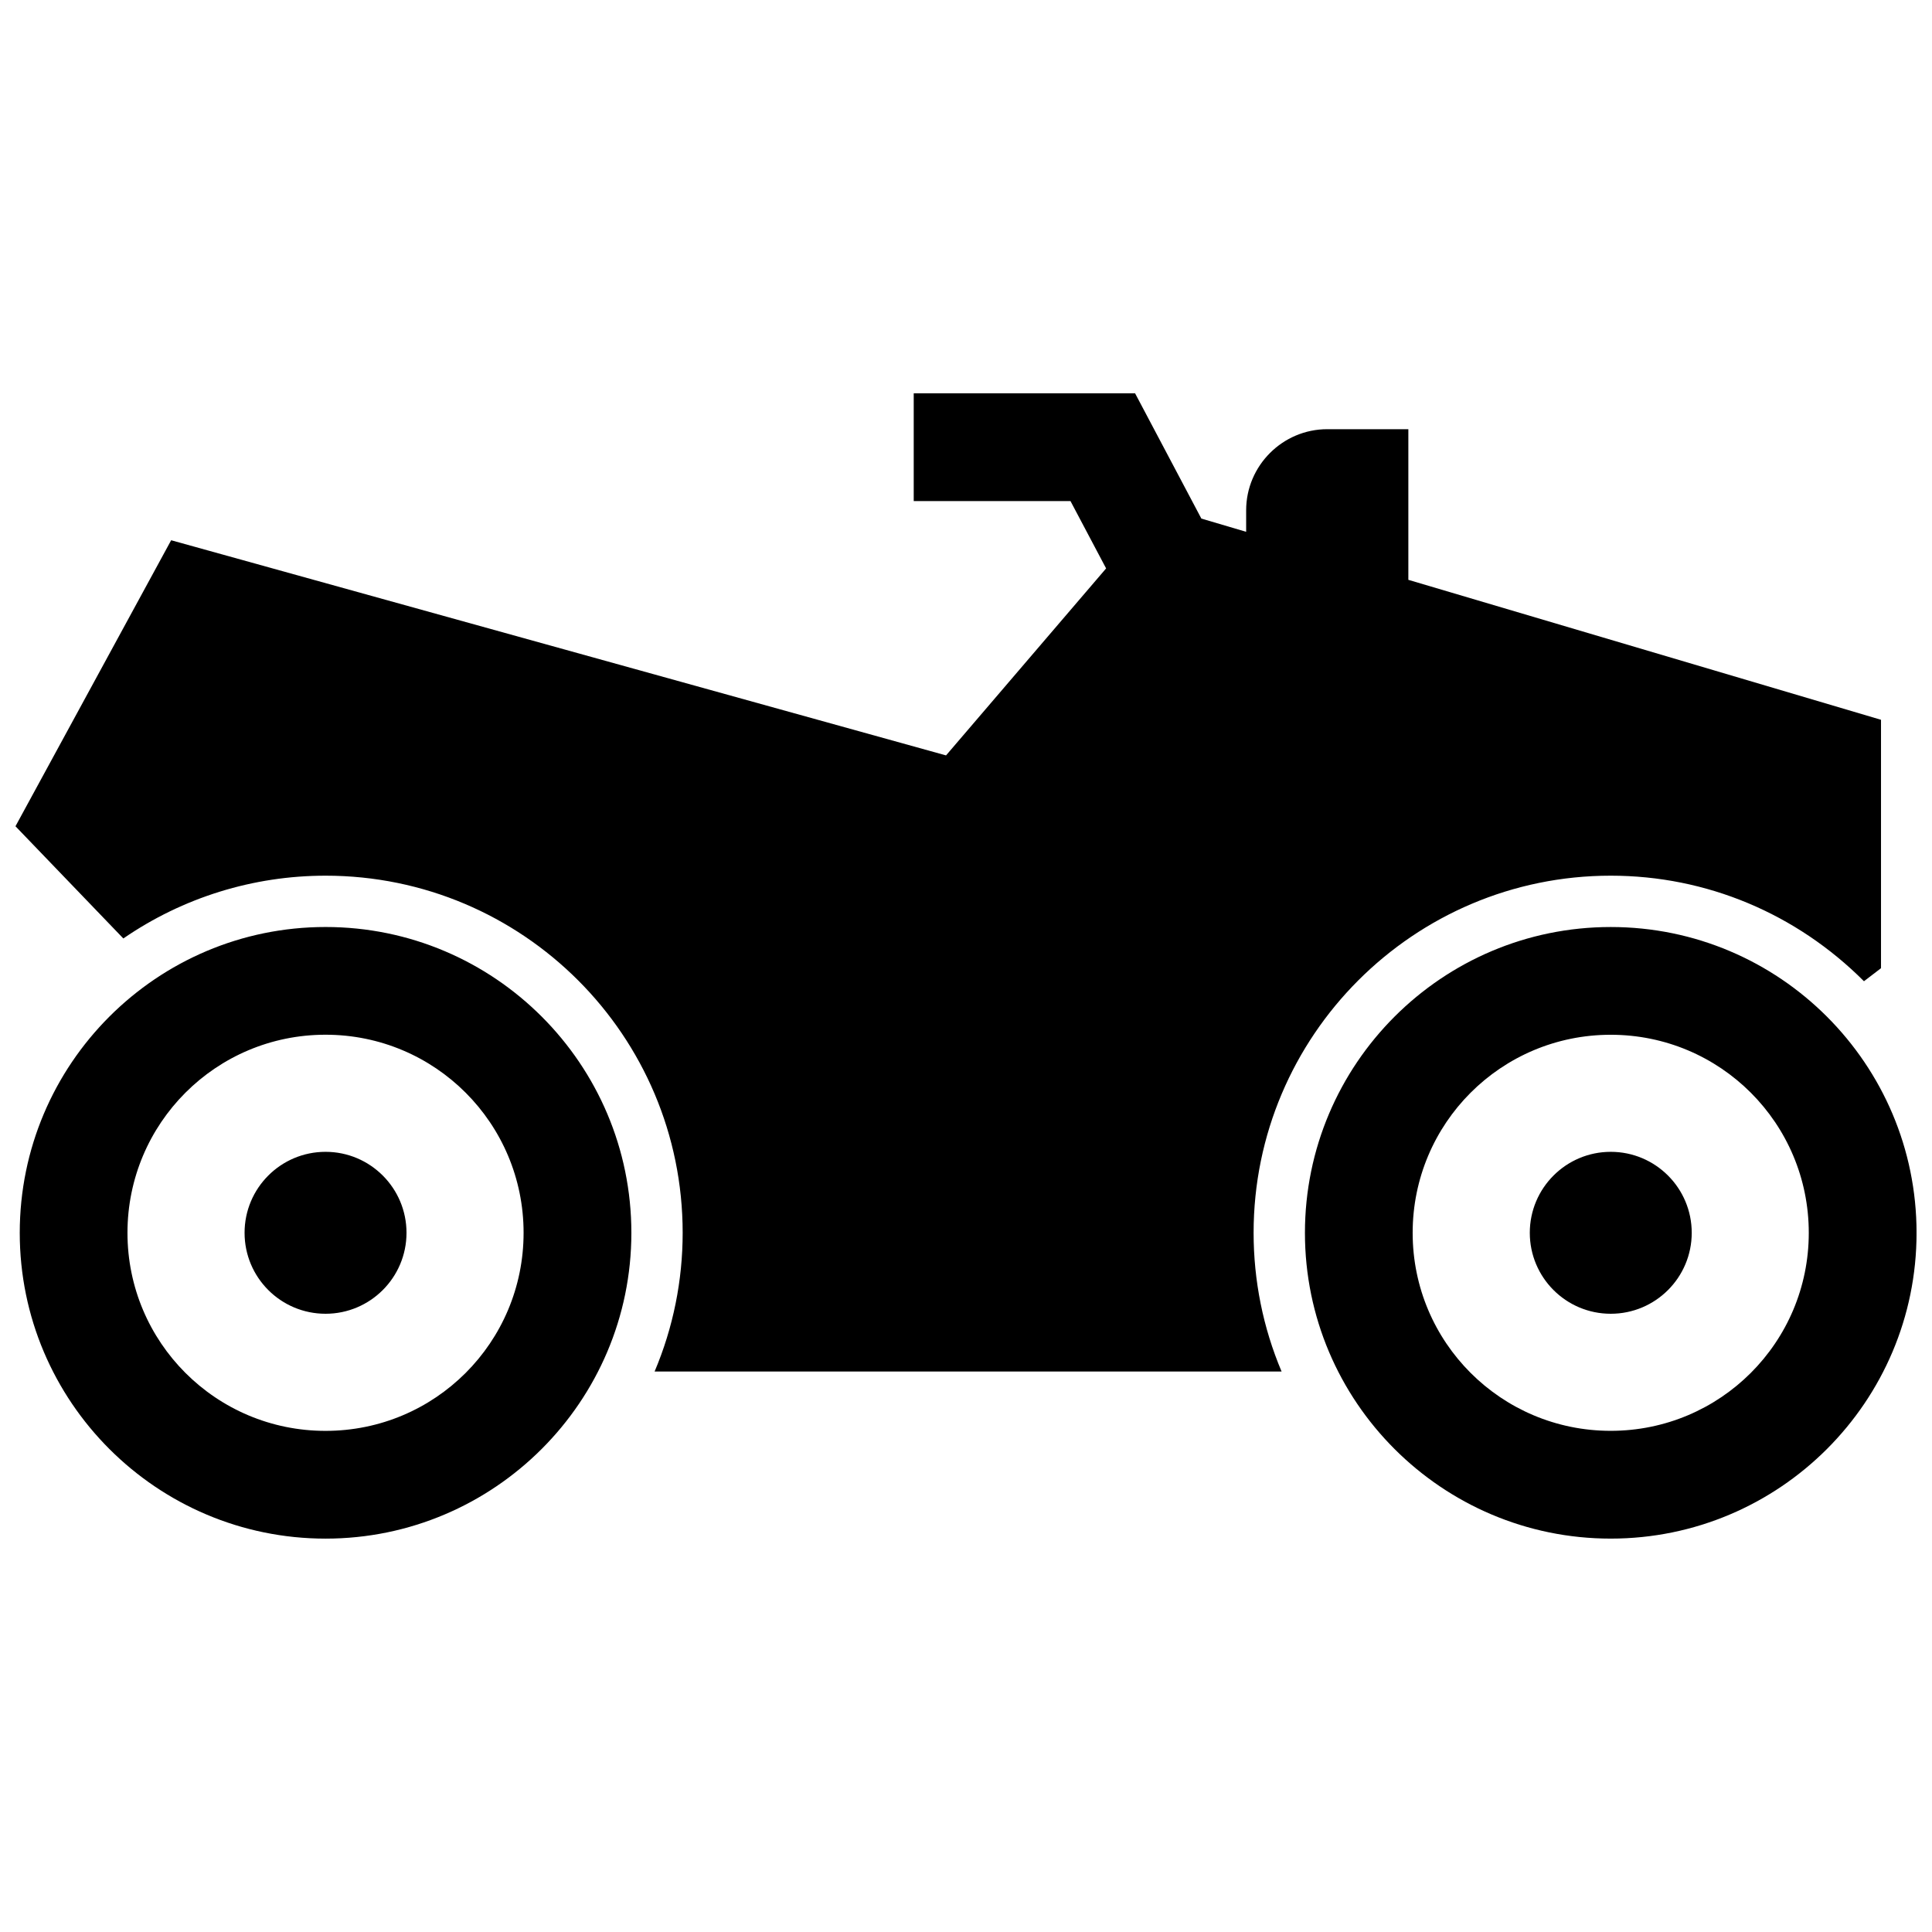 <?xml version="1.0" encoding="UTF-8"?>
<!-- Uploaded to: SVG Repo, www.svgrepo.com, Generator: SVG Repo Mixer Tools -->
<svg width="800px" height="800px" version="1.1" viewBox="144 144 512 512" xmlns="http://www.w3.org/2000/svg">
 <defs>
  <clipPath id="a">
   <path d="m148.09 248h503.81v304h-503.81z"/>
  </clipPath>
 </defs>
 <g clip-path="url(#a)">
  <path d="m311.32 470.72c0-44.727-36.316-81.055-81.043-81.055-44.727 0-81.043 36.324-81.043 81.055 0 44.719 36.336 81.031 81.043 81.031 44.68 0.004 81.043-36.352 81.043-81.031m-81.051-52.508c29.031 0 52.488 23.469 52.488 52.496 0 29.039-23.449 52.488-52.488 52.488-29.031 0-52.488-23.469-52.488-52.488 0.012-29.027 23.457-52.496 52.488-52.496zm0-42.148c52.273 0 94.645 42.379 94.645 94.645 0 12.625-2.508 25.121-7.438 36.758h166.16c-4.918-11.629-7.418-24.133-7.418-36.758 0-52.203 42.43-94.645 94.645-94.645 25.402 0 49.211 10.066 67.109 27.973l4.516-3.457v-65.828l-125.26-37.09v-39.922h-21.492c-11.828 0-21.492 9.664-21.492 21.492v5.703l-11.871-3.508-17.562-33.191h-58.664v28.555h41.543l9.441 17.844-42.422 49.555-205.35-57.02-41.258 75.797 28.586 29.734c15.789-10.863 34.441-16.637 53.586-16.637zm288.1 94.656c0-29.031 23.457-52.496 52.488-52.496 29.039 0 52.488 23.457 52.488 52.496 0 29.02-23.469 52.465-52.488 52.465-29.012 0.004-52.488-23.445-52.488-52.465zm52.496-81.051c-44.727 0-81.043 36.324-81.043 81.055 0 44.727 36.324 81.023 81.043 81.023 44.707 0 81.043-36.293 81.043-81.023 0-44.723-36.312-81.055-81.043-81.055zm0 59.578c-11.848 0-21.453 9.613-21.453 21.461 0 11.84 9.602 21.453 21.453 21.453 11.859 0 21.461-9.613 21.461-21.453 0.004-11.848-9.609-21.461-21.461-21.461zm-340.59 42.914c11.84 0 21.453-9.613 21.453-21.453 0-11.848-9.613-21.461-21.453-21.461-11.859 0-21.461 9.613-21.461 21.461 0 11.844 9.602 21.453 21.461 21.453z" fill-rule="evenodd"/>
 </g>
</svg>